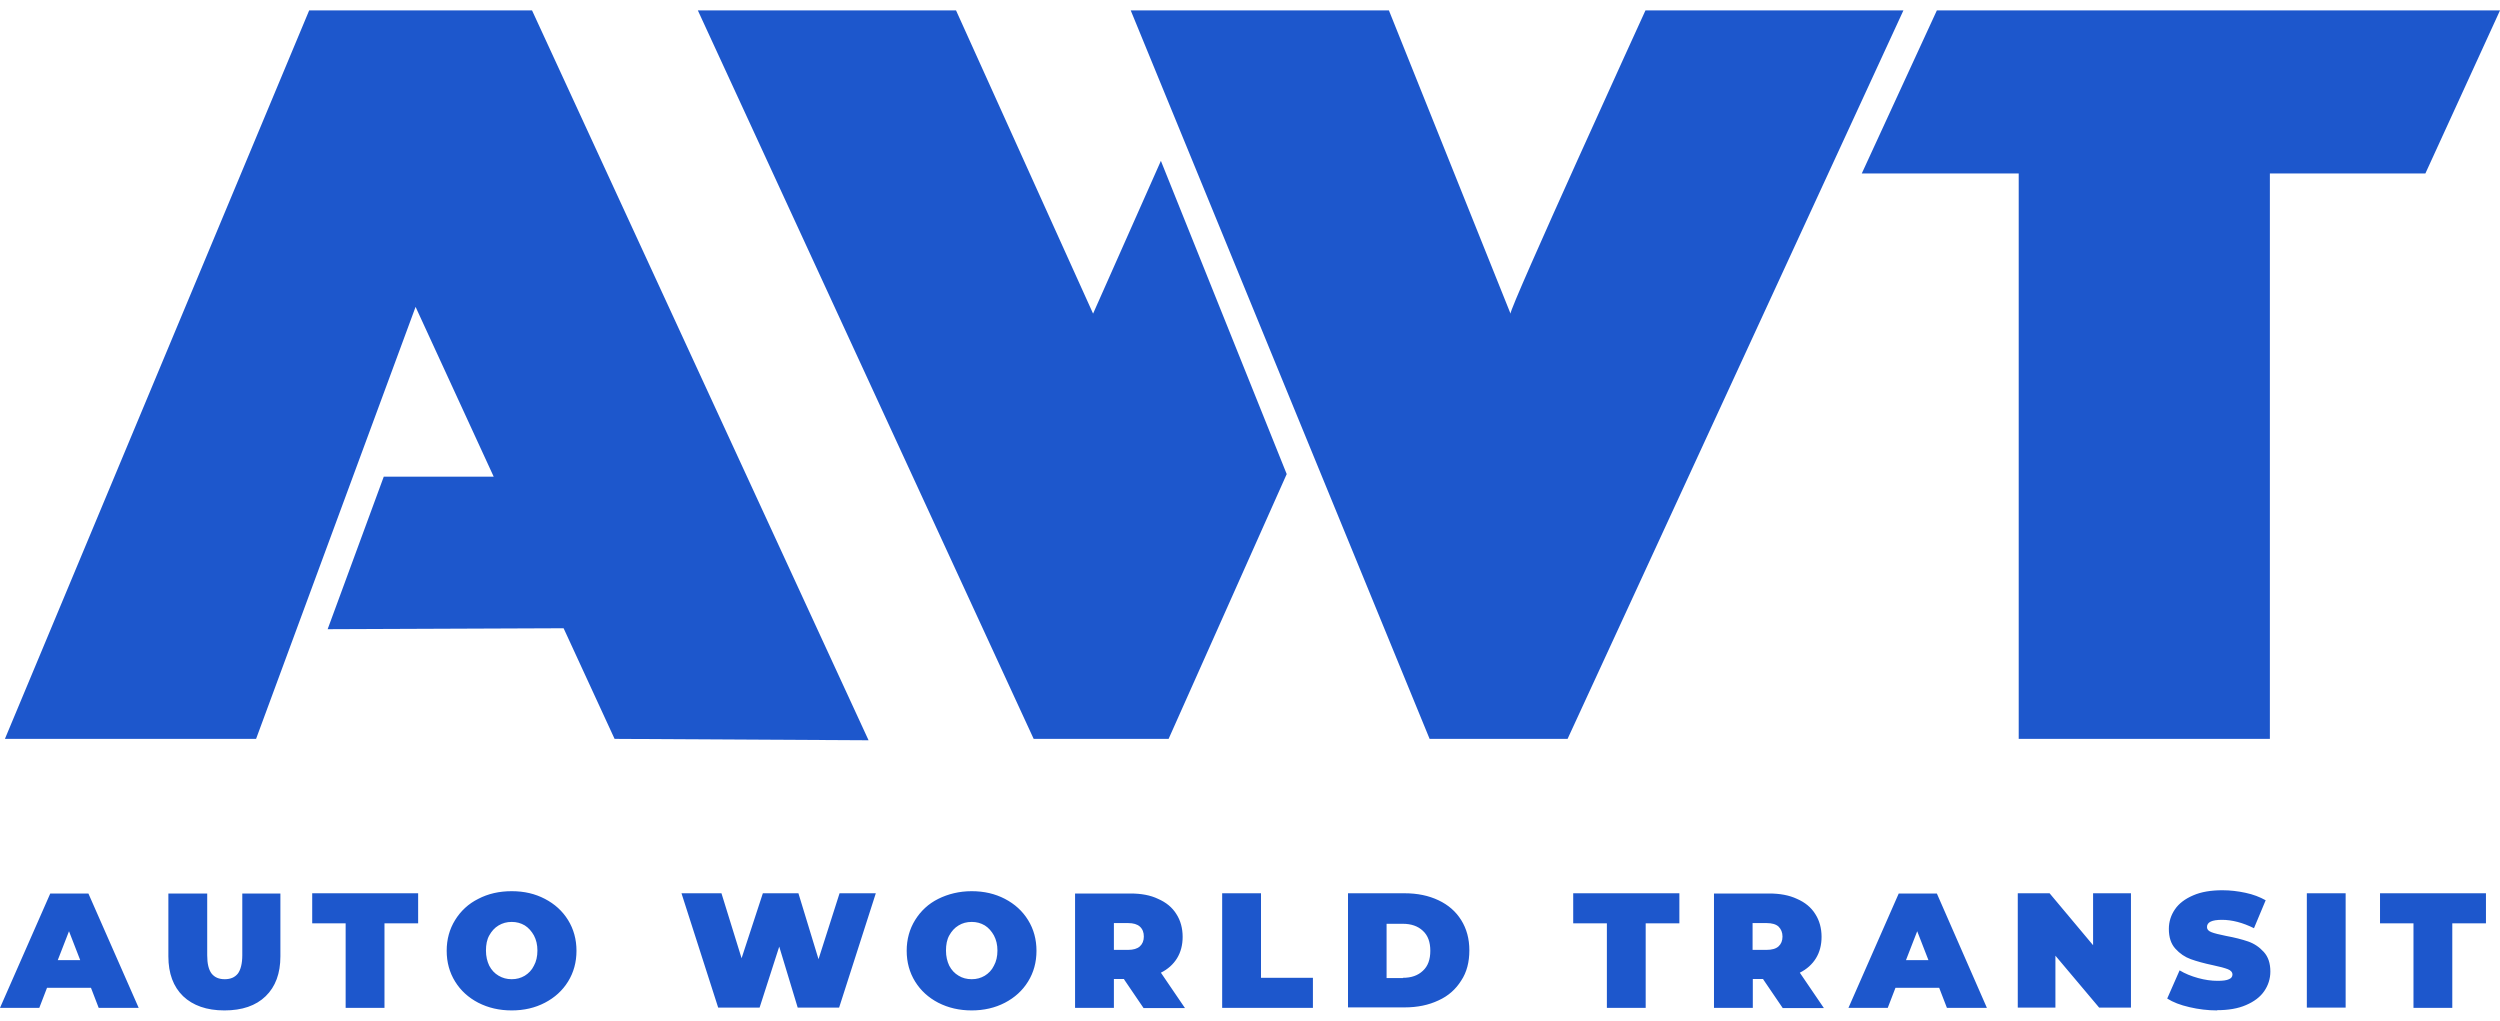 <svg xmlns="http://www.w3.org/2000/svg" width="120" height="49" viewBox="0 0 120 49" fill="none">
    <g clip-path="url(#clip0_6032_1313)">
    <path fill-rule="evenodd" clip-rule="evenodd" d="M92.969 0.5H120L116.419 8.325H108.954V35.466H96.898V8.325H89.366L92.969 0.5Z" fill="#1D57CC"/>
    <path fill-rule="evenodd" clip-rule="evenodd" d="M14.84 0.5H25.538L41.691 35.533L29.5 35.466L27.053 30.156L15.727 30.201L18.421 22.879H23.697L19.948 14.73L12.292 35.466H0.236L14.84 0.5Z" fill="#1D57CC"/>
    <path fill-rule="evenodd" clip-rule="evenodd" d="M78.971 0.5H91.364L75.244 35.466H68.621L54.275 0.5H66.668L72.505 15.054C72.438 14.819 78.982 0.5 78.982 0.5H78.971ZM33.497 0.5H45.89L52.468 15.054L55.723 7.721L61.762 22.756L56.093 35.466H49.616L33.497 0.5Z" fill="#1D57CC"/>
    <path fill-rule="evenodd" clip-rule="evenodd" d="M115.858 44.319H114.241V42.877H119.326V44.319H117.71V48.377H115.847V44.319H115.858ZM110.728 42.877H112.591V48.366H110.728V42.877ZM106.428 48.5C105.968 48.5 105.519 48.444 105.093 48.343C104.655 48.243 104.307 48.109 104.026 47.93L104.621 46.577C104.879 46.734 105.182 46.857 105.508 46.946C105.833 47.036 106.148 47.08 106.44 47.08C106.698 47.08 106.877 47.058 106.99 47.002C107.102 46.957 107.158 46.879 107.158 46.779C107.158 46.667 107.08 46.577 106.934 46.521C106.788 46.465 106.552 46.398 106.226 46.331C105.8 46.242 105.441 46.141 105.16 46.041C104.879 45.94 104.632 45.773 104.419 45.538C104.206 45.303 104.105 44.99 104.105 44.588C104.105 44.241 104.206 43.928 104.397 43.649C104.587 43.369 104.879 43.146 105.272 42.978C105.654 42.81 106.125 42.732 106.675 42.732C107.057 42.732 107.427 42.777 107.787 42.855C108.157 42.933 108.471 43.056 108.752 43.213L108.191 44.554C107.652 44.286 107.136 44.152 106.653 44.152C106.17 44.152 105.935 44.263 105.935 44.498C105.935 44.61 106.002 44.688 106.148 44.744C106.283 44.8 106.518 44.856 106.844 44.923C107.27 45.001 107.618 45.091 107.91 45.191C108.202 45.292 108.449 45.459 108.662 45.694C108.876 45.929 108.977 46.242 108.977 46.633C108.977 46.98 108.876 47.293 108.685 47.572C108.494 47.852 108.202 48.075 107.809 48.243C107.427 48.411 106.956 48.489 106.406 48.489L106.428 48.5ZM102.286 42.877V48.366H100.76L98.66 45.873V48.366H96.853V42.877H98.38L100.468 45.37V42.877H102.286ZM92.565 46.086L92.026 44.699L91.487 46.086H92.554H92.565ZM93.081 47.416H90.982L90.612 48.377H88.726L91.139 42.888H92.969L95.371 48.377H93.452L93.081 47.416ZM85.56 44.956C85.56 44.755 85.493 44.599 85.37 44.476C85.246 44.364 85.055 44.308 84.797 44.308H84.124V45.594H84.797C85.055 45.594 85.246 45.538 85.37 45.426C85.493 45.314 85.56 45.158 85.56 44.956ZM84.64 46.991H84.135V48.377H82.271V42.888H84.921C85.426 42.888 85.875 42.967 86.256 43.146C86.638 43.313 86.93 43.548 87.132 43.872C87.334 44.185 87.435 44.554 87.435 44.968C87.435 45.359 87.345 45.705 87.166 45.996C86.986 46.287 86.728 46.521 86.391 46.689L87.547 48.388H85.572L84.629 47.002L84.64 46.991ZM67.341 46.935C67.746 46.935 68.06 46.823 68.296 46.6C68.543 46.376 68.655 46.052 68.655 45.638C68.655 45.225 68.543 44.901 68.296 44.677C68.06 44.453 67.734 44.342 67.341 44.342H66.556V46.946H67.341V46.935ZM64.704 42.877H67.42C68.037 42.877 68.576 42.989 69.048 43.213C69.519 43.436 69.878 43.749 70.137 44.163C70.395 44.576 70.529 45.057 70.529 45.616C70.529 46.175 70.406 46.667 70.137 47.069C69.878 47.483 69.519 47.807 69.048 48.019C68.576 48.243 68.037 48.355 67.42 48.355H64.704V42.866V42.877ZM58.664 42.877H60.528V46.935H63.02V48.377H58.664V42.888V42.877ZM54.904 44.956C54.904 44.755 54.847 44.599 54.713 44.476C54.589 44.364 54.398 44.308 54.151 44.308H53.467V45.594H54.151C54.398 45.594 54.589 45.538 54.713 45.426C54.836 45.314 54.904 45.158 54.904 44.956ZM53.972 46.991H53.467V48.377H51.603V42.888H54.264C54.769 42.888 55.218 42.967 55.588 43.146C55.97 43.313 56.262 43.548 56.464 43.872C56.666 44.185 56.767 44.554 56.767 44.968C56.767 45.359 56.677 45.705 56.498 45.996C56.318 46.287 56.06 46.521 55.723 46.689L56.879 48.388H54.892L53.95 47.002L53.972 46.991ZM46.642 47.002C46.877 47.002 47.08 46.946 47.27 46.834C47.45 46.723 47.607 46.566 47.708 46.354C47.82 46.153 47.877 45.907 47.877 45.627C47.877 45.348 47.82 45.113 47.708 44.901C47.596 44.699 47.45 44.532 47.27 44.42C47.08 44.308 46.877 44.252 46.642 44.252C46.406 44.252 46.193 44.308 46.013 44.42C45.822 44.532 45.676 44.699 45.564 44.901C45.452 45.102 45.407 45.348 45.407 45.627C45.407 45.907 45.463 46.141 45.564 46.354C45.676 46.566 45.822 46.723 46.013 46.834C46.193 46.946 46.406 47.002 46.642 47.002ZM46.642 48.5C46.047 48.5 45.519 48.377 45.036 48.131C44.565 47.885 44.195 47.55 43.925 47.114C43.656 46.678 43.521 46.186 43.521 45.638C43.521 45.091 43.656 44.599 43.925 44.163C44.195 43.727 44.565 43.38 45.036 43.146C45.508 42.911 46.047 42.777 46.642 42.777C47.237 42.777 47.764 42.9 48.236 43.146C48.707 43.392 49.078 43.727 49.347 44.163C49.617 44.599 49.751 45.091 49.751 45.638C49.751 46.186 49.617 46.678 49.347 47.114C49.078 47.55 48.707 47.885 48.236 48.131C47.764 48.377 47.225 48.5 46.642 48.5ZM24.561 47.002C24.797 47.002 24.999 46.946 25.19 46.834C25.369 46.723 25.527 46.566 25.628 46.354C25.74 46.153 25.796 45.907 25.796 45.627C25.796 45.348 25.74 45.113 25.628 44.901C25.515 44.699 25.369 44.532 25.19 44.42C24.999 44.308 24.797 44.252 24.561 44.252C24.326 44.252 24.123 44.308 23.933 44.42C23.742 44.532 23.596 44.699 23.484 44.901C23.371 45.102 23.326 45.348 23.326 45.627C23.326 45.907 23.383 46.141 23.484 46.354C23.596 46.566 23.742 46.723 23.933 46.834C24.123 46.946 24.326 47.002 24.561 47.002ZM24.561 48.5C23.966 48.5 23.439 48.377 22.956 48.131C22.485 47.885 22.114 47.55 21.845 47.114C21.575 46.678 21.441 46.186 21.441 45.638C21.441 45.091 21.575 44.599 21.845 44.163C22.114 43.727 22.485 43.38 22.956 43.146C23.427 42.9 23.955 42.777 24.561 42.777C25.167 42.777 25.684 42.9 26.155 43.146C26.627 43.392 26.997 43.727 27.267 44.163C27.536 44.599 27.671 45.091 27.671 45.638C27.671 46.186 27.536 46.678 27.267 47.114C26.997 47.55 26.627 47.885 26.155 48.131C25.684 48.377 25.156 48.5 24.561 48.5ZM16.602 44.319H14.986V42.877H20.071V44.319H18.455V48.377H16.591V44.319H16.602ZM10.765 48.5C9.923 48.5 9.261 48.265 8.79 47.818C8.318 47.36 8.082 46.723 8.082 45.907V42.888H9.946V45.851C9.946 46.253 10.013 46.544 10.159 46.734C10.305 46.913 10.507 47.002 10.788 47.002C11.068 47.002 11.27 46.913 11.416 46.734C11.551 46.555 11.63 46.253 11.63 45.851V42.888H13.459V45.907C13.459 46.723 13.224 47.36 12.752 47.818C12.281 48.276 11.618 48.5 10.776 48.5H10.765ZM77.13 44.319H75.514V42.877H80.61V44.319H78.993V48.377H77.13V44.319ZM42.039 42.877L40.277 48.366H38.29L37.403 45.437L36.46 48.366H34.473L32.711 42.877H34.63L35.596 45.996L36.617 42.877H38.324L39.289 46.041L40.299 42.877H42.062H42.039ZM3.85 46.086L3.312 44.699L2.773 46.086H3.839H3.85ZM4.355 47.416H2.256L1.886 48.377H0L2.413 42.888H4.243L6.657 48.377H4.737L4.367 47.416H4.355Z" fill="#1D57CC"/>
    </g>
    <defs>
    <clipPath id="clip0_6032_1313">
    <rect width="120" height="48" fill="white" transform="translate(0 0.5)"/>
    </clipPath>
    </defs>
    </svg>